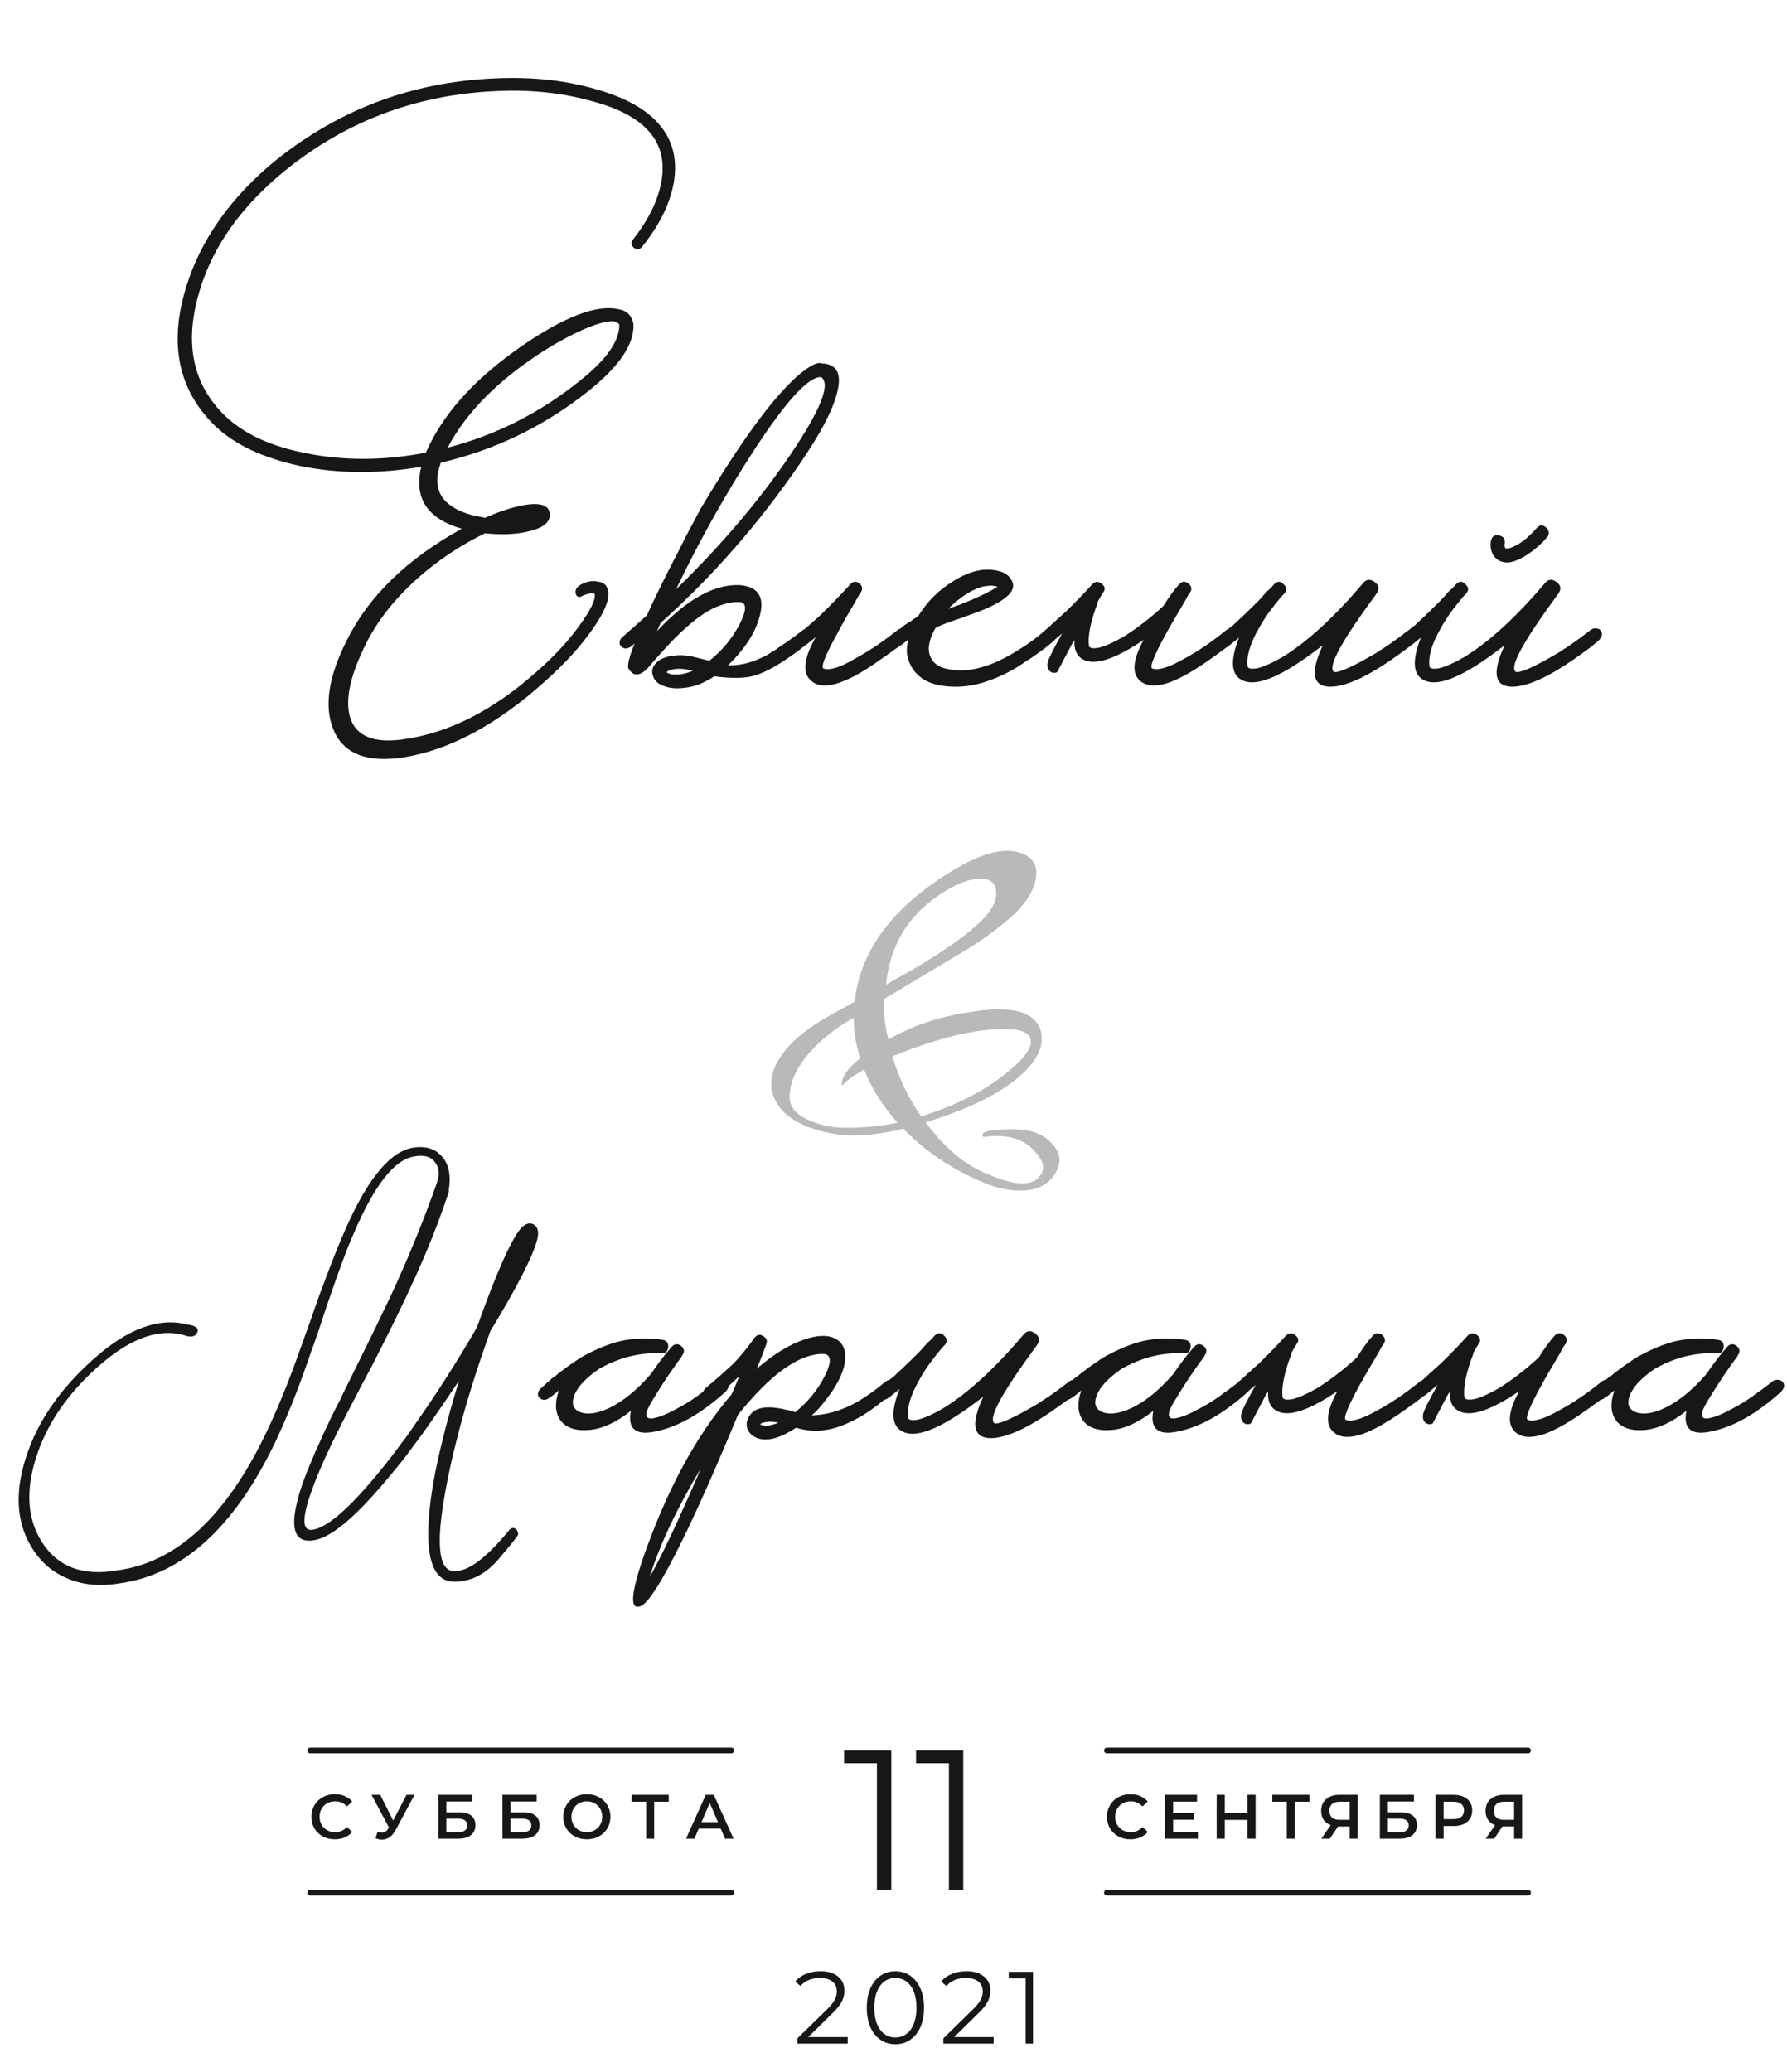 <?xml version="1.0" encoding="UTF-8"?> <svg xmlns="http://www.w3.org/2000/svg" width="314" height="364" viewBox="0 0 314 364" fill="none"> <path d="M76.833 207.537C77.265 206.239 77.147 205.138 76.479 204.233C75.731 203.171 74.473 202.817 72.703 203.171C69.241 203.761 65.701 208.324 62.083 216.859L61.198 218.924C60.214 221.441 59.054 224.647 57.717 228.541L56.891 230.96L56.124 233.32C55.494 235.169 54.983 236.624 54.59 237.686C52.859 242.76 51.128 247.224 49.398 251.079L48.572 252.908C41.334 268.209 32.13 276.626 20.96 278.16C17.695 278.711 14.745 278.455 12.11 277.393C9.592 276.41 7.567 274.797 6.033 272.555C2.729 267.756 2.394 261.797 5.03 254.678C7.114 249.014 10.851 243.763 16.24 238.925C22.297 233.458 27.843 231.373 32.878 232.671C34.412 232.868 35.002 233.34 34.648 234.087C34.333 234.834 33.566 234.992 32.347 234.559C27.823 233.261 22.73 235.149 17.066 240.223C11.992 244.786 8.511 249.781 6.623 255.209C4.42 261.542 4.695 266.812 7.449 271.021C10.241 275.308 14.647 276.921 20.665 275.859C31.127 274.443 39.899 266.242 46.979 251.256L47.923 249.191C49.575 245.533 51.187 241.462 52.761 236.978L54.413 232.376L56.006 227.833C57.264 224.411 58.346 221.579 59.251 219.337L60.077 217.39C64.167 207.635 68.297 202.384 72.467 201.637C74.748 201.244 76.498 201.775 77.718 203.23C78.898 204.607 79.271 206.593 78.839 209.189L78.898 209.248C77.285 214.165 75.299 219.219 72.939 224.411C70.972 228.777 68.415 234.008 65.269 240.105C64.718 241.128 64.108 242.268 63.44 243.527L62.614 245.12L61.847 246.595C60.667 248.837 59.88 250.371 59.487 251.197L59.251 251.61L59.015 252.141C58.857 252.495 58.68 252.849 58.484 253.203C58.051 254.147 57.638 255.032 57.245 255.858C56.183 258.179 55.357 260.185 54.767 261.876C52.997 266.793 53.075 269.074 55.003 268.72C57.284 268.327 60.568 265.652 64.856 260.696C66.39 258.926 68.002 256.92 69.694 254.678C70.323 253.813 70.972 252.947 71.641 252.082C72.113 251.374 72.585 250.686 73.057 250.017C76.793 244.707 80.373 239.102 83.795 233.202C87.177 223.723 89.734 217.941 91.465 215.856C92.291 214.951 93.058 214.696 93.766 215.089C94.513 215.522 94.729 216.387 94.415 217.685C93.667 220.635 90.914 226.024 86.155 233.851C83.677 240.734 81.71 247.087 80.255 252.908C79.429 256.133 78.76 259.182 78.249 262.053C76.439 271.886 77.147 276.528 80.373 275.977C82.733 275.741 85.801 273.302 89.577 268.661C89.773 268.504 89.97 268.425 90.167 268.425C90.403 268.425 90.599 268.523 90.757 268.72C90.953 268.956 91.052 269.231 91.052 269.546C91.052 269.743 89.931 271.159 87.689 273.794C85.486 276.429 82.929 277.786 80.019 277.865C76.361 277.983 74.807 274.246 75.358 266.655C75.633 262.84 76.42 258.336 77.718 253.144C78.504 249.879 79.488 246.339 80.668 242.524C78.465 245.828 76.479 248.719 74.709 251.197C74.158 251.984 73.627 252.711 73.116 253.38C72.408 254.324 71.719 255.248 71.051 256.153C69.241 258.434 67.53 260.48 65.918 262.289C61.434 267.324 57.894 270.077 55.298 270.549C51.915 271.178 50.912 268.838 52.289 263.528C52.761 261.601 53.587 259.28 54.767 256.566C55.199 255.504 55.691 254.383 56.242 253.203C56.596 252.377 57.048 251.394 57.599 250.253C57.835 249.702 58.366 248.621 59.192 247.008C59.349 246.733 59.546 246.359 59.782 245.887L60.372 244.589C60.922 243.488 61.394 242.544 61.788 241.757C64.462 236.368 66.724 231.727 68.573 227.833C71.68 221.146 74.394 214.519 76.715 207.95C76.754 207.832 76.793 207.694 76.833 207.537ZM127.816 242.8C128.189 243.333 128.056 243.92 127.416 244.56C123.309 248.24 119.389 250.507 115.656 251.36C111.816 252.32 110.216 251.147 110.856 247.84C108.296 249.867 105.869 250.987 103.576 251.2C101.069 251.413 99.336 250.8 98.376 249.36C97.523 248.027 97.469 246.32 98.216 244.24C97.416 244.933 96.749 245.44 96.216 245.76C96.003 245.867 95.763 245.92 95.496 245.92C95.229 245.867 94.989 245.733 94.776 245.52C94.563 245.307 94.483 245.04 94.536 244.72C94.589 244.453 94.723 244.213 94.936 244C95.096 243.84 95.389 243.573 95.816 243.2L96.136 242.88L96.456 242.64C96.723 242.373 96.989 242.133 97.256 241.92C97.363 241.867 97.496 241.787 97.656 241.68C97.816 241.52 98.003 241.36 98.216 241.2C98.803 240.773 99.336 240.373 99.816 240C101.256 238.987 102.189 238.373 102.616 238.16C105.496 236.613 108.029 235.68 110.216 235.36C112.296 235.04 114.349 235.04 116.376 235.36C117.123 235.467 117.469 235.893 117.416 236.64C117.309 237.44 116.883 237.813 116.136 237.76C112.456 237.547 108.829 238.453 105.256 240.48C102.856 242.133 101.389 243.733 100.856 245.28C100.376 246.667 100.749 247.6 101.976 248.08C103.256 248.56 104.936 248.32 107.016 247.36C109.469 246.187 111.923 244.187 114.376 241.36C115.603 239.547 116.829 237.947 118.056 236.56C118.589 236.027 119.149 236 119.736 236.48C120.269 236.96 120.323 237.493 119.896 238.08L119.816 238.24L119.736 238.4C119.149 239.147 118.296 240.347 117.176 242C115.843 244.027 114.829 245.653 114.136 246.88C113.123 248.8 113.496 249.52 115.256 249.04C115.949 248.88 116.776 248.56 117.736 248.08C118.483 247.707 119.229 247.307 119.976 246.88C121.043 246.293 122.163 245.547 123.336 244.64C123.816 244.32 124.296 243.973 124.776 243.6C125.149 243.333 125.523 243.04 125.896 242.72C126.216 242.453 126.563 242.347 126.936 242.4C127.309 242.4 127.603 242.533 127.816 242.8ZM157.502 242.8C157.875 243.333 157.742 243.92 157.102 244.56L156.462 245.04L155.742 245.6C155.155 246.08 154.622 246.507 154.142 246.88L153.582 247.28L152.942 247.76L151.582 248.64C150.408 249.333 149.288 249.893 148.222 250.32C145.342 251.493 142.568 251.653 139.902 250.8C137.235 252.56 135.048 253.2 133.342 252.72C132.435 252.453 131.795 251.947 131.422 251.2C131.102 250.507 131.128 249.787 131.502 249.04C132.408 247.227 134.648 246.773 138.222 247.68C138.648 247.733 139.155 247.867 139.742 248.08C141.982 246.267 143.715 244.133 144.942 241.68C146.168 239.227 146.088 237.947 144.702 237.84C140.435 237.787 135.422 241.36 129.662 248.56C125.928 257.573 122.702 264.853 119.982 270.4C116.195 278.133 113.635 282.08 112.302 282.24H111.822C110.808 281.973 111.128 279.333 112.782 274.32C116.995 262.053 122.248 252.267 128.542 244.96L129.182 243.52L129.742 242.16L129.822 242V241.84C128.755 242.853 127.795 243.707 126.942 244.4C126.355 244.88 125.768 245.333 125.182 245.76C124.968 245.867 124.728 245.92 124.462 245.92C124.142 245.867 123.875 245.733 123.662 245.52C123.502 245.307 123.448 245.04 123.502 244.72C123.555 244.453 123.662 244.213 123.822 244C123.982 243.84 124.515 243.387 125.422 242.64C125.848 242.267 126.275 241.893 126.702 241.52C127.235 241.04 127.768 240.56 128.302 240.08C129.528 238.96 130.968 237.253 132.622 234.96C133.048 234.427 133.555 234.347 134.142 234.72C134.728 235.093 134.888 235.573 134.622 236.16L134.542 236.48L134.382 236.8C134.275 237.173 134.168 237.493 134.062 237.76C133.688 238.72 133.315 239.627 132.942 240.48C135.822 237.973 138.568 236.267 141.182 235.36C143.582 234.507 145.475 234.453 146.862 235.2C148.195 235.947 148.728 237.307 148.462 239.28C148.142 241.413 146.835 243.867 144.542 246.64C143.955 247.387 143.315 248.053 142.622 248.64C145.982 248.533 149.288 247.333 152.542 245.04C153.502 244.4 154.515 243.627 155.582 242.72C155.902 242.453 156.275 242.347 156.702 242.4C157.075 242.4 157.342 242.533 157.502 242.8ZM114.142 277.04C116.115 273.68 119.128 267.307 123.182 257.92C119.022 264.8 116.008 271.173 114.142 277.04ZM134.782 250.48C135.475 250.373 136.142 250.187 136.782 249.92C136.248 249.813 135.822 249.76 135.502 249.76H135.022L134.462 249.84C133.982 249.893 133.688 250.027 133.582 250.24C133.635 250.293 133.795 250.347 134.062 250.4C134.328 250.453 134.568 250.48 134.782 250.48ZM189.66 242.8C190.033 243.333 189.9 243.92 189.26 244.56C188.406 245.307 187.553 245.973 186.7 246.56C181.206 250.613 176.993 252.64 174.06 252.64C170.966 252.587 170.54 250.16 172.78 245.36L171.82 246.08C165.633 250.773 161.313 252.613 158.86 251.6C156.673 250.747 156.406 248.213 158.06 244C157.633 244.373 157.206 244.72 156.78 245.04L156.3 245.44L155.82 245.76C155.606 245.867 155.366 245.92 155.1 245.92C154.78 245.867 154.513 245.733 154.3 245.52C154.14 245.307 154.086 245.04 154.14 244.72C154.193 244.453 154.3 244.213 154.46 244C154.62 243.84 155.1 243.413 155.9 242.72C156.273 242.4 156.646 242.107 157.02 241.84C157.446 241.413 157.9 240.987 158.38 240.56C159.286 239.707 160.353 238.667 161.58 237.44C161.953 237.013 162.406 236.507 162.94 235.92L163.66 235.28L164.22 234.64C164.806 234.053 165.366 234.053 165.9 234.64C166.486 235.173 166.513 235.733 165.98 236.32L165.82 236.48L165.58 236.72C164.94 237.467 164.3 238.267 163.66 239.12C162.86 240.187 162.166 241.253 161.58 242.32C159.98 245.093 159.313 247.36 159.58 249.12C159.74 249.493 160.353 249.573 161.42 249.36C162.593 249.04 164.006 248.4 165.66 247.44C170.033 244.773 174.753 240.453 179.82 234.48C180.406 233.733 181.1 233.653 181.9 234.24C182.7 234.827 182.78 235.547 182.14 236.4C176.273 244.347 173.766 248.853 174.62 249.92C174.886 250.293 176.14 249.92 178.38 248.8C179.233 248.373 180.113 247.893 181.02 247.36C181.82 246.933 182.433 246.56 182.86 246.24C184.033 245.547 185.686 244.373 187.82 242.72C188.14 242.453 188.486 242.347 188.86 242.4C189.233 242.4 189.5 242.533 189.66 242.8ZM219.613 242.8C219.986 243.333 219.853 243.92 219.213 244.56C215.106 248.24 211.186 250.507 207.453 251.36C203.613 252.32 202.013 251.147 202.653 247.84C200.093 249.867 197.666 250.987 195.373 251.2C192.866 251.413 191.133 250.8 190.173 249.36C189.32 248.027 189.266 246.32 190.013 244.24C189.213 244.933 188.546 245.44 188.013 245.76C187.8 245.867 187.56 245.92 187.293 245.92C187.026 245.867 186.786 245.733 186.573 245.52C186.36 245.307 186.28 245.04 186.333 244.72C186.386 244.453 186.52 244.213 186.733 244C186.893 243.84 187.186 243.573 187.613 243.2L187.933 242.88L188.253 242.64C188.52 242.373 188.786 242.133 189.053 241.92C189.16 241.867 189.293 241.787 189.453 241.68C189.613 241.52 189.8 241.36 190.013 241.2C190.6 240.773 191.133 240.373 191.613 240C193.053 238.987 193.986 238.373 194.413 238.16C197.293 236.613 199.826 235.68 202.013 235.36C204.093 235.04 206.146 235.04 208.173 235.36C208.92 235.467 209.266 235.893 209.213 236.64C209.106 237.44 208.68 237.813 207.933 237.76C204.253 237.547 200.626 238.453 197.053 240.48C194.653 242.133 193.186 243.733 192.653 245.28C192.173 246.667 192.546 247.6 193.773 248.08C195.053 248.56 196.733 248.32 198.813 247.36C201.266 246.187 203.72 244.187 206.173 241.36C207.4 239.547 208.626 237.947 209.853 236.56C210.386 236.027 210.946 236 211.533 236.48C212.066 236.96 212.12 237.493 211.693 238.08L211.613 238.24L211.533 238.4C210.946 239.147 210.093 240.347 208.973 242C207.64 244.027 206.626 245.653 205.933 246.88C204.92 248.8 205.293 249.52 207.053 249.04C207.746 248.88 208.573 248.56 209.533 248.08C210.28 247.707 211.026 247.307 211.773 246.88C212.84 246.293 213.96 245.547 215.133 244.64C215.613 244.32 216.093 243.973 216.573 243.6C216.946 243.333 217.32 243.04 217.693 242.72C218.013 242.453 218.36 242.347 218.733 242.4C219.106 242.4 219.4 242.533 219.613 242.8ZM238.419 238.48C239.485 236.773 240.419 235.493 241.219 234.64C241.699 234.107 242.232 234.053 242.819 234.48C243.405 234.96 243.512 235.493 243.139 236.08C243.085 236.133 243.005 236.24 242.899 236.4L242.739 236.64L242.579 236.96C242.259 237.547 241.939 238.107 241.619 238.64C240.659 240.24 239.805 241.707 239.059 243.04C236.819 247.093 235.965 249.227 236.499 249.44C237.565 249.813 239.405 249.253 242.019 247.76C244.419 246.48 246.899 244.8 249.459 242.72C249.779 242.453 250.152 242.347 250.579 242.4C250.952 242.4 251.219 242.533 251.379 242.8C251.752 243.333 251.619 243.92 250.979 244.56C250.125 245.307 248.712 246.373 246.739 247.76C243.965 249.733 241.592 251.093 239.619 251.84C237.059 252.747 235.219 252.587 234.099 251.36C232.872 250.027 233.165 247.707 234.979 244.4C230.179 247.653 226.739 248.853 224.659 248C223.325 247.467 222.712 246.293 222.819 244.48C222.605 244.747 222.419 245.04 222.259 245.36L219.779 250.08C219.245 250.293 218.792 250.213 218.419 249.84C218.045 249.413 217.965 248.853 218.179 248.16C218.392 247.467 219.219 245.84 220.659 243.28C219.965 243.867 219.325 244.4 218.739 244.88C218.525 245.04 218.285 245.2 218.019 245.36L217.459 245.76C217.299 245.867 217.059 245.92 216.739 245.92C216.472 245.867 216.232 245.733 216.019 245.52C215.859 245.307 215.805 245.04 215.859 244.72C215.912 244.453 216.019 244.213 216.179 244C216.339 243.84 216.685 243.547 217.219 243.12C217.485 242.853 217.725 242.64 217.939 242.48C218.259 242.213 218.552 241.947 218.819 241.68C218.925 241.627 219.032 241.52 219.139 241.36C219.299 241.253 219.485 241.093 219.699 240.88C220.179 240.453 220.712 239.973 221.299 239.44C222.899 237.893 224.445 236.293 225.939 234.64C226.472 234.107 227.032 234.08 227.619 234.56C228.205 235.04 228.285 235.547 227.859 236.08C227.485 236.667 227.139 237.253 226.819 237.84L226.979 237.68C225.645 241.147 225.112 243.76 225.379 245.52C225.539 245.893 226.152 245.973 227.219 245.76C228.392 245.44 229.805 244.8 231.459 243.84C233.699 242.453 236.019 240.667 238.419 238.48ZM270.372 238.48C271.438 236.773 272.372 235.493 273.172 234.64C273.652 234.107 274.185 234.053 274.772 234.48C275.358 234.96 275.465 235.493 275.092 236.08C275.038 236.133 274.958 236.24 274.852 236.4L274.692 236.64L274.532 236.96C274.212 237.547 273.892 238.107 273.572 238.64C272.612 240.24 271.758 241.707 271.012 243.04C268.772 247.093 267.918 249.227 268.452 249.44C269.518 249.813 271.358 249.253 273.972 247.76C276.372 246.48 278.852 244.8 281.412 242.72C281.732 242.453 282.105 242.347 282.532 242.4C282.905 242.4 283.172 242.533 283.332 242.8C283.705 243.333 283.572 243.92 282.932 244.56C282.078 245.307 280.665 246.373 278.692 247.76C275.918 249.733 273.545 251.093 271.572 251.84C269.012 252.747 267.172 252.587 266.052 251.36C264.825 250.027 265.118 247.707 266.932 244.4C262.132 247.653 258.692 248.853 256.612 248C255.278 247.467 254.665 246.293 254.772 244.48C254.558 244.747 254.372 245.04 254.212 245.36L251.732 250.08C251.198 250.293 250.745 250.213 250.372 249.84C249.998 249.413 249.918 248.853 250.132 248.16C250.345 247.467 251.172 245.84 252.612 243.28C251.918 243.867 251.278 244.4 250.692 244.88C250.478 245.04 250.238 245.2 249.972 245.36L249.412 245.76C249.252 245.867 249.012 245.92 248.692 245.92C248.425 245.867 248.185 245.733 247.972 245.52C247.812 245.307 247.758 245.04 247.812 244.72C247.865 244.453 247.972 244.213 248.132 244C248.292 243.84 248.638 243.547 249.172 243.12C249.438 242.853 249.678 242.64 249.892 242.48C250.212 242.213 250.505 241.947 250.772 241.68C250.878 241.627 250.985 241.52 251.092 241.36C251.252 241.253 251.438 241.093 251.652 240.88C252.132 240.453 252.665 239.973 253.252 239.44C254.852 237.893 256.398 236.293 257.892 234.64C258.425 234.107 258.985 234.08 259.572 234.56C260.158 235.04 260.238 235.547 259.812 236.08C259.438 236.667 259.092 237.253 258.772 237.84L258.932 237.68C257.598 241.147 257.065 243.76 257.332 245.52C257.492 245.893 258.105 245.973 259.172 245.76C260.345 245.44 261.758 244.8 263.412 243.84C265.652 242.453 267.972 240.667 270.372 238.48ZM313.285 242.8C313.658 243.333 313.525 243.92 312.885 244.56C308.778 248.24 304.858 250.507 301.125 251.36C297.285 252.32 295.685 251.147 296.325 247.84C293.765 249.867 291.338 250.987 289.045 251.2C286.538 251.413 284.805 250.8 283.845 249.36C282.991 248.027 282.938 246.32 283.685 244.24C282.885 244.933 282.218 245.44 281.685 245.76C281.471 245.867 281.231 245.92 280.965 245.92C280.698 245.867 280.458 245.733 280.245 245.52C280.031 245.307 279.951 245.04 280.005 244.72C280.058 244.453 280.191 244.213 280.405 244C280.565 243.84 280.858 243.573 281.285 243.2L281.605 242.88L281.925 242.64C282.191 242.373 282.458 242.133 282.725 241.92C282.831 241.867 282.965 241.787 283.125 241.68C283.285 241.52 283.471 241.36 283.685 241.2C284.271 240.773 284.805 240.373 285.285 240C286.725 238.987 287.658 238.373 288.085 238.16C290.965 236.613 293.498 235.68 295.685 235.36C297.765 235.04 299.818 235.04 301.845 235.36C302.591 235.467 302.938 235.893 302.885 236.64C302.778 237.44 302.351 237.813 301.605 237.76C297.925 237.547 294.298 238.453 290.725 240.48C288.325 242.133 286.858 243.733 286.325 245.28C285.845 246.667 286.218 247.6 287.445 248.08C288.725 248.56 290.405 248.32 292.485 247.36C294.938 246.187 297.391 244.187 299.845 241.36C301.071 239.547 302.298 237.947 303.525 236.56C304.058 236.027 304.618 236 305.205 236.48C305.738 236.96 305.791 237.493 305.365 238.08L305.285 238.24L305.205 238.4C304.618 239.147 303.765 240.347 302.645 242C301.311 244.027 300.298 245.653 299.605 246.88C298.591 248.8 298.965 249.52 300.725 249.04C301.418 248.88 302.245 248.56 303.205 248.08C303.951 247.707 304.698 247.307 305.445 246.88C306.511 246.293 307.631 245.547 308.805 244.64C309.285 244.32 309.765 243.973 310.245 243.6C310.618 243.333 310.991 243.04 311.365 242.72C311.685 242.453 312.031 242.347 312.405 242.4C312.778 242.4 313.071 242.533 313.285 242.8Z" fill="#171717"></path> <path d="M158.733 198.28C153.826 199.453 149.853 199.773 146.813 199.24C141.32 198.28 137.826 196.36 136.333 193.48C135.8 192.467 135.533 191.587 135.533 190.84C135.533 190.04 135.586 189.4 135.693 188.92C136.013 187.267 137.026 185.507 138.733 183.64C140.493 181.773 142.92 179.987 146.013 178.28L150.173 175.96C151.133 167.107 156.706 159.533 166.893 153.24C170.893 150.733 174.253 149.48 176.973 149.48C177.88 149.48 178.706 149.613 179.453 149.88C181.213 150.52 182.093 151.667 182.093 153.32C182.093 156.2 180.146 159.187 176.253 162.28C174.12 164.04 171.8 165.667 169.293 167.16L155.373 175.48C155.373 175.853 155.373 176.653 155.373 177.88C155.373 179.053 155.613 180.627 156.093 182.6C160.146 180.307 164.573 178.76 169.373 177.96C171.72 177.533 173.773 177.32 175.533 177.32C179.906 177.32 182.386 178.707 182.973 181.48C183.026 181.853 183.053 182.2 183.053 182.52C183.053 184.333 182.066 186.227 180.093 188.2C176.626 191.667 170.813 194.653 162.653 197.16C165.906 201.587 169.48 204.6 173.373 206.2C175.986 207.32 178.013 207.88 179.453 207.88C180.893 207.88 181.88 207.56 182.413 206.92C183 206.333 183.293 205.693 183.293 205C183.293 204.36 182.92 203.587 182.173 202.68C180.573 200.6 178.226 199.56 175.133 199.56C174.813 199.56 174.306 199.587 173.613 199.64C172.973 199.747 172.653 199.72 172.653 199.56C172.493 199.133 172.866 198.84 173.773 198.68C175.213 198.467 176.546 198.36 177.773 198.36C181.186 198.36 183.613 199.293 185.053 201.16C185.8 202.013 186.173 202.867 186.173 203.72C186.173 204.627 185.853 205.533 185.213 206.44C183.986 208.253 182.013 209.16 179.293 209.16C177.16 209.16 174.92 208.653 172.573 207.64C167.08 205.293 162.466 202.173 158.733 198.28ZM181.133 183C181.133 181.507 179.586 180.76 176.493 180.76C171.266 180.76 164.706 182.36 156.813 185.56C157.933 189.347 159.613 192.867 161.853 196.12C168.36 194.093 173.666 191.293 177.773 187.72C180.013 185.8 181.133 184.227 181.133 183ZM142.893 197.08C144.6 197.773 146.466 198.12 148.493 198.12C151.8 198.12 154.866 197.827 157.693 197.24C154.973 194.093 153.026 190.973 151.853 187.88C150.04 188.947 148.946 189.693 148.573 190.12C148.2 190.493 147.986 190.68 147.933 190.68C147.88 190.627 147.88 190.44 147.933 190.12C148.093 188.947 149.106 187.587 150.973 186.04L151.133 185.96C150.386 183.453 150.013 181.053 150.013 178.76L147.693 180.2C144.76 182.227 142.52 184.333 140.973 186.52C139.48 188.707 138.733 190.76 138.733 192.68C138.733 194.6 140.12 196.067 142.893 197.08ZM171.373 162.76C173.826 160.627 175.053 158.707 175.053 157C175.053 155.24 174.146 154.36 172.333 154.36C170.253 154.36 167.773 155.347 164.893 157.32C159.4 161.053 156.333 166.28 155.693 173C156.653 172.413 158.28 171.48 160.573 170.2C165.373 167.373 168.973 164.893 171.373 162.76Z" fill="#171717" fill-opacity="0.3"></path> <path d="M115.061 21.04C117.994 23.92 119.114 27.547 118.421 31.92C117.781 35.707 115.914 39.52 112.821 43.36C112.607 43.627 112.367 43.76 112.101 43.76C111.834 43.76 111.594 43.68 111.381 43.52C111.167 43.36 111.034 43.147 110.981 42.88C110.927 42.613 111.007 42.347 111.221 42.08C113.887 38.72 115.541 35.387 116.181 32.08C116.927 28.24 116.047 25.067 113.541 22.56C111.407 20.427 108.021 18.773 103.381 17.6C98.421 16.267 93.034 15.733 87.221 16C72.661 16.64 59.887 21.627 48.901 30.96C41.434 37.36 36.687 44.56 34.661 52.56C32.474 61.04 34.154 67.92 39.701 73.2C43.061 76.347 47.861 78.507 54.101 79.68C60.661 80.96 67.567 80.907 74.821 79.52L75.541 78C78.634 71.813 84.047 66.053 91.781 60.72C99.247 55.6 104.874 53.467 108.661 54.32C110.101 54.533 110.981 55.387 111.301 56.88C111.514 60.453 108.767 64.48 103.061 68.96C95.381 74.987 86.847 79.093 77.461 81.28C75.754 85.92 77.567 88.987 82.901 90.48L85.221 90.96C88.154 89.68 90.634 88.907 92.661 88.64C94.741 88.373 95.994 88.693 96.421 89.6L96.501 89.68V89.84L96.581 90C96.847 91.547 95.701 92.64 93.141 93.28C90.901 93.867 88.261 94 85.221 93.68C80.954 95.76 77.034 98.373 73.461 101.52C69.141 105.36 65.941 109.52 63.861 114C61.407 119.173 60.634 123.2 61.541 126.08C62.554 129.28 65.567 130.56 70.581 129.92C78.794 128.853 86.847 124.747 94.741 117.6C97.727 114.933 100.154 112.267 102.021 109.6C103.834 107.093 104.661 105.333 104.501 104.32C103.967 104.107 103.167 104.267 102.101 104.8C101.887 104.907 101.701 104.907 101.541 104.8C101.327 104.747 101.194 104.533 101.141 104.16C101.034 103.467 101.487 102.907 102.501 102.48C103.354 102.107 104.181 102 104.981 102.16L105.461 102.24C105.674 102.293 105.861 102.373 106.021 102.48C106.447 102.693 106.741 103.2 106.901 104C107.061 105.493 106.127 107.68 104.101 110.56C102.021 113.547 99.274 116.56 95.861 119.6C87.434 127.227 79.141 131.707 70.981 133.04C64.474 134.053 60.341 132.427 58.581 128.16C56.927 124.107 57.701 118.907 60.901 112.56C64.741 104.773 71.487 98.213 81.141 92.88C75.061 91.12 72.687 87.493 74.021 82C66.501 83.28 59.381 83.227 52.661 81.84C46.261 80.453 41.354 78.16 37.941 74.96C31.701 68.987 29.807 61.333 32.261 52C34.501 43.467 39.514 35.84 47.301 29.12C58.821 19.467 72.127 14.347 87.221 13.76C93.354 13.493 99.007 14.08 104.181 15.52C109.087 16.853 112.714 18.693 115.061 21.04ZM108.741 56.96C108.367 56.213 106.927 56.267 104.421 57.12C101.914 58.027 99.061 59.467 95.861 61.44C87.701 66.613 81.967 72.347 78.661 78.64C87.087 76.453 94.767 72.587 101.701 67.04C106.394 63.36 108.767 60.08 108.821 57.2V57.04C108.821 56.987 108.794 56.96 108.741 56.96ZM141.035 110.72C141.355 110.453 141.702 110.347 142.075 110.4C142.448 110.4 142.715 110.533 142.875 110.8C143.248 111.333 143.115 111.92 142.475 112.56C141.088 113.733 139.675 114.8 138.235 115.76C135.888 117.36 133.862 118.373 132.155 118.8C130.448 119.173 128.235 119.173 125.515 118.8C124.022 119.813 122.528 120.453 121.035 120.72C119.222 121.04 117.728 120.96 116.555 120.48C115.542 120.107 114.928 119.493 114.715 118.64C114.448 117.893 114.635 117.173 115.275 116.48C115.915 115.787 116.902 115.36 118.235 115.2C119.195 115.04 120.262 115.067 121.435 115.28L123.035 115.68L124.635 116.08C126.875 114.32 128.662 112.16 129.995 109.6C131.222 107.147 131.222 105.867 129.995 105.76H129.915C128.208 105.707 126.368 106.24 124.395 107.36C122.955 108.213 121.355 109.467 119.595 111.12C118.528 112.133 117.355 113.36 116.075 114.8L115.355 115.6L114.715 116.32C114.288 116.853 113.942 117.253 113.675 117.52C112.288 118.853 111.195 118.8 110.395 117.36C110.235 116.72 110.608 115.28 111.515 113.04C111.195 113.36 110.875 113.6 110.555 113.76C110.342 113.867 110.102 113.92 109.835 113.92C109.568 113.867 109.328 113.733 109.115 113.52C108.902 113.307 108.822 113.04 108.875 112.72C108.928 112.453 109.062 112.213 109.275 112C109.435 111.84 109.942 111.387 110.795 110.64C111.275 110.267 111.702 109.893 112.075 109.52C112.608 109.04 113.142 108.56 113.675 108.08C115.168 104.773 117.062 100.933 119.355 96.56C120.155 94.907 120.955 93.36 121.755 91.92C122.395 90.693 122.848 89.84 123.115 89.36C129.942 77.893 135.542 70.187 139.915 66.24C142.102 64.32 143.595 63.52 144.395 63.84C147.115 63.947 147.995 65.733 147.035 69.2C146.235 72.24 144.075 76.32 140.555 81.44C133.462 91.84 125.302 101.173 116.075 109.44L115.435 110.88C117.728 108.427 119.942 106.533 122.075 105.2C124.902 103.44 127.595 102.64 130.155 102.8C133.248 103.12 134.368 104.907 133.515 108.16C132.768 111.093 130.902 114 127.915 116.88C129.835 116.933 131.755 116.507 133.675 115.6C134.368 115.333 135.035 114.96 135.675 114.48C135.942 114.373 136.208 114.213 136.475 114L136.795 113.76L137.035 113.6C138.422 112.693 139.755 111.733 141.035 110.72ZM144.235 66.24C142.048 66.187 138.182 70.4 132.635 78.88C127.675 86.453 123.062 94.667 118.795 103.52C126.688 95.84 133.355 88 138.795 80C144.075 72.213 145.942 67.653 144.395 66.32C144.448 66.32 144.395 66.293 144.235 66.24ZM119.275 118.48C120.022 118.427 120.848 118.213 121.755 117.84C119.942 117.36 118.502 117.36 117.435 117.84L117.115 118.08L117.355 118.24C117.462 118.293 117.595 118.347 117.755 118.4C118.128 118.507 118.635 118.533 119.275 118.48ZM159.58 110.8C159.9 111.333 159.74 111.92 159.1 112.56C158.247 113.36 156.833 114.427 154.86 115.76C152.14 117.733 149.767 119.093 147.74 119.84C145.233 120.747 143.42 120.587 142.3 119.36C140.967 117.973 141.313 115.493 143.34 111.92C142.327 112.773 141.527 113.387 140.94 113.76C140.78 113.867 140.54 113.92 140.22 113.92C139.953 113.867 139.713 113.733 139.5 113.52C139.34 113.307 139.287 113.04 139.34 112.72C139.393 112.453 139.5 112.213 139.66 112C139.82 111.84 140.353 111.387 141.26 110.64C141.687 110.267 142.113 109.893 142.54 109.52C143.073 109.04 143.607 108.56 144.14 108.08C145.74 106.533 147.5 104.72 149.42 102.64C149.9 102.107 150.433 102.053 151.02 102.48C151.553 102.96 151.633 103.493 151.26 104.08L151.02 104.4C150.913 104.613 150.807 104.8 150.7 104.96C150.38 105.547 150.06 106.107 149.74 106.64C148.78 108.24 147.953 109.707 147.26 111.04C145.02 115.093 144.167 117.227 144.7 117.44C145.82 117.813 147.633 117.253 150.14 115.76C152.7 114.373 155.207 112.693 157.66 110.72C157.98 110.453 158.327 110.347 158.7 110.4C159.073 110.4 159.367 110.533 159.58 110.8ZM185.661 110.8C185.981 111.333 185.821 111.92 185.181 112.56C184.327 113.36 182.914 114.427 180.941 115.76L180.301 116.16L179.581 116.64C179.047 117.013 178.541 117.333 178.061 117.6C176.727 118.347 175.474 118.933 174.301 119.36C171.047 120.64 167.874 120.96 164.781 120.32C162.594 119.84 161.021 118.72 160.061 116.96C159.261 115.413 159.127 113.867 159.661 112.32C158.861 112.96 158.221 113.44 157.741 113.76C157.581 113.867 157.341 113.92 157.021 113.92C156.754 113.867 156.514 113.733 156.301 113.52C156.141 113.307 156.087 113.04 156.141 112.72C156.194 112.4 156.301 112.16 156.461 112C156.621 111.84 156.914 111.573 157.341 111.2L157.661 110.88L157.981 110.64C158.247 110.373 158.514 110.133 158.781 109.92C158.887 109.867 159.207 109.653 159.741 109.28L160.061 109.12L160.461 108.8L161.341 108.24C162.941 105.627 165.047 103.547 167.661 102C170.487 100.24 173.101 99.68 175.501 100.32C176.567 100.587 177.314 101.12 177.741 101.92C178.754 103.573 177.101 105.307 172.781 107.12C172.034 107.44 171.181 107.76 170.221 108.08L168.941 108.56L167.741 108.96C165.874 109.6 164.754 110.053 164.381 110.32C163.261 112.293 162.941 113.92 163.421 115.2C163.847 116.427 164.861 117.2 166.461 117.52C170.087 118.32 174.301 117.173 179.101 114.08C180.434 113.28 181.981 112.16 183.741 110.72C184.061 110.453 184.407 110.347 184.781 110.4C185.154 110.4 185.447 110.533 185.661 110.8ZM175.341 103.12L174.941 102.96C174.781 102.96 174.594 102.933 174.381 102.88C173.847 102.88 173.287 102.933 172.701 103.04C171.047 103.467 169.234 104.56 167.261 106.32L166.621 106.96C168.007 106.48 169.394 105.947 170.781 105.36C172.487 104.613 173.981 103.867 175.261 103.12H175.341ZM204.4 106.48C205.467 104.773 206.4 103.493 207.2 102.64C207.68 102.107 208.213 102.053 208.8 102.48C209.387 102.96 209.493 103.493 209.12 104.08C209.067 104.133 208.987 104.24 208.88 104.4L208.72 104.64L208.56 104.96C208.24 105.547 207.92 106.107 207.6 106.64C206.64 108.24 205.787 109.707 205.04 111.04C202.8 115.093 201.947 117.227 202.48 117.44C203.547 117.813 205.387 117.253 208 115.76C210.4 114.48 212.88 112.8 215.44 110.72C215.76 110.453 216.133 110.347 216.56 110.4C216.933 110.4 217.2 110.533 217.36 110.8C217.733 111.333 217.6 111.92 216.96 112.56C216.107 113.307 214.693 114.373 212.72 115.76C209.947 117.733 207.573 119.093 205.6 119.84C203.04 120.747 201.2 120.587 200.08 119.36C198.853 118.027 199.147 115.707 200.96 112.4C196.16 115.653 192.72 116.853 190.64 116C189.307 115.467 188.693 114.293 188.8 112.48C188.587 112.747 188.4 113.04 188.24 113.36L185.76 118.08C185.227 118.293 184.773 118.213 184.4 117.84C184.027 117.413 183.947 116.853 184.16 116.16C184.373 115.467 185.2 113.84 186.64 111.28C185.947 111.867 185.307 112.4 184.72 112.88C184.507 113.04 184.267 113.2 184 113.36L183.44 113.76C183.28 113.867 183.04 113.92 182.72 113.92C182.453 113.867 182.213 113.733 182 113.52C181.84 113.307 181.787 113.04 181.84 112.72C181.893 112.453 182 112.213 182.16 112C182.32 111.84 182.667 111.547 183.2 111.12C183.467 110.853 183.707 110.64 183.92 110.48C184.24 110.213 184.533 109.947 184.8 109.68C184.907 109.627 185.013 109.52 185.12 109.36C185.28 109.253 185.467 109.093 185.68 108.88C186.16 108.453 186.693 107.973 187.28 107.44C188.88 105.893 190.427 104.293 191.92 102.64C192.453 102.107 193.013 102.08 193.6 102.56C194.187 103.04 194.267 103.547 193.84 104.08C193.467 104.667 193.12 105.253 192.8 105.84L192.96 105.68C191.627 109.147 191.093 111.76 191.36 113.52C191.52 113.893 192.133 113.973 193.2 113.76C194.373 113.44 195.787 112.8 197.44 111.84C199.68 110.453 202 108.667 204.4 106.48ZM249.313 110.8C249.686 111.333 249.553 111.92 248.913 112.56C248.06 113.307 247.206 113.973 246.353 114.56C240.86 118.613 236.646 120.64 233.713 120.64C230.62 120.587 230.193 118.16 232.433 113.36L231.473 114.08C225.286 118.773 220.966 120.613 218.513 119.6C216.326 118.747 216.06 116.213 217.713 112C217.286 112.373 216.86 112.72 216.433 113.04L215.953 113.44L215.473 113.76C215.26 113.867 215.02 113.92 214.753 113.92C214.433 113.867 214.166 113.733 213.953 113.52C213.793 113.307 213.74 113.04 213.793 112.72C213.846 112.453 213.953 112.213 214.113 112C214.273 111.84 214.753 111.413 215.553 110.72C215.926 110.4 216.3 110.107 216.673 109.84C217.1 109.413 217.553 108.987 218.033 108.56C218.94 107.707 220.006 106.667 221.233 105.44C221.606 105.013 222.06 104.507 222.593 103.92L223.313 103.28L223.873 102.64C224.46 102.053 225.02 102.053 225.553 102.64C226.14 103.173 226.166 103.733 225.633 104.32L225.473 104.48L225.233 104.72C224.593 105.467 223.953 106.267 223.313 107.12C222.513 108.187 221.82 109.253 221.233 110.32C219.633 113.093 218.966 115.36 219.233 117.12C219.393 117.493 220.006 117.573 221.073 117.36C222.246 117.04 223.66 116.4 225.313 115.44C229.686 112.773 234.406 108.453 239.473 102.48C240.06 101.733 240.753 101.653 241.553 102.24C242.353 102.827 242.433 103.547 241.793 104.4C235.926 112.347 233.42 116.853 234.273 117.92C234.54 118.293 235.793 117.92 238.033 116.8C238.886 116.373 239.766 115.893 240.673 115.36C241.473 114.933 242.086 114.56 242.513 114.24C243.686 113.547 245.34 112.373 247.473 110.72C247.793 110.453 248.14 110.347 248.513 110.4C248.886 110.4 249.153 110.533 249.313 110.8ZM281.266 110.8C281.64 111.333 281.506 111.92 280.866 112.56C280.013 113.307 279.16 113.973 278.306 114.56C272.813 118.613 268.6 120.64 265.666 120.64C262.573 120.587 262.146 118.16 264.386 113.36L263.426 114.08C257.24 118.773 252.92 120.613 250.466 119.6C248.28 118.747 248.013 116.213 249.666 112C249.24 112.373 248.813 112.72 248.386 113.04L247.906 113.44L247.426 113.76C247.213 113.867 246.973 113.92 246.706 113.92C246.386 113.867 246.12 113.733 245.906 113.52C245.746 113.307 245.693 113.04 245.746 112.72C245.8 112.453 245.906 112.213 246.066 112C246.226 111.84 246.706 111.413 247.506 110.72C247.88 110.4 248.253 110.107 248.626 109.84C249.053 109.413 249.506 108.987 249.986 108.56C250.893 107.707 251.96 106.667 253.186 105.44C253.56 105.013 254.013 104.507 254.546 103.92L255.266 103.28L255.826 102.64C256.413 102.053 256.973 102.053 257.506 102.64C258.093 103.173 258.12 103.733 257.586 104.32L257.426 104.48L257.186 104.72C256.546 105.467 255.906 106.267 255.266 107.12C254.466 108.187 253.773 109.253 253.186 110.32C251.586 113.093 250.92 115.36 251.186 117.12C251.346 117.493 251.96 117.573 253.026 117.36C254.2 117.04 255.613 116.4 257.266 115.44C261.64 112.773 266.36 108.453 271.426 102.48C272.013 101.733 272.706 101.653 273.506 102.24C274.306 102.827 274.386 103.547 273.746 104.4C267.88 112.347 265.373 116.853 266.226 117.92C266.493 118.293 267.746 117.92 269.986 116.8C270.84 116.373 271.72 115.893 272.626 115.36C273.426 114.933 274.04 114.56 274.466 114.24C275.64 113.547 277.293 112.373 279.426 110.72C279.746 110.453 280.093 110.347 280.466 110.4C280.84 110.4 281.106 110.533 281.266 110.8ZM261.986 94.96C262.2 94.16 262.706 93.867 263.506 94.08C264.253 94.293 264.546 94.8 264.386 95.6V96C264.44 96.16 264.493 96.267 264.546 96.32C264.706 96.373 265 96.347 265.426 96.24C266.92 95.707 268.44 94.56 269.986 92.8C270.52 92.16 271.106 92.133 271.746 92.72C272.013 92.987 272.146 93.28 272.146 93.6C272.146 93.92 272.04 94.187 271.826 94.4L271.666 94.56C271.56 94.72 271.453 94.853 271.346 94.96C270.92 95.387 270.493 95.787 270.066 96.16C268.68 97.333 267.373 98.133 266.146 98.56C265.4 98.827 264.706 98.88 264.066 98.72C263.586 98.613 263.186 98.4 262.866 98.08C262.44 97.707 262.146 97.173 261.986 96.48C261.88 95.947 261.88 95.44 261.986 94.96Z" fill="#171717"></path> <path d="M58.826 323.11C58.049 323.11 57.345 322.941 56.714 322.604C56.091 322.259 55.6 321.786 55.24 321.185C54.888 320.584 54.712 319.905 54.712 319.15C54.712 318.395 54.892 317.716 55.251 317.115C55.611 316.514 56.102 316.044 56.725 315.707C57.356 315.362 58.06 315.19 58.837 315.19C59.468 315.19 60.044 315.3 60.564 315.52C61.085 315.74 61.525 316.059 61.884 316.477L60.96 317.346C60.403 316.745 59.717 316.444 58.903 316.444C58.375 316.444 57.902 316.561 57.484 316.796C57.066 317.023 56.74 317.342 56.505 317.753C56.271 318.164 56.153 318.629 56.153 319.15C56.153 319.671 56.271 320.136 56.505 320.547C56.74 320.958 57.066 321.28 57.484 321.515C57.902 321.742 58.375 321.856 58.903 321.856C59.717 321.856 60.403 321.552 60.96 320.943L61.884 321.823C61.525 322.241 61.081 322.56 60.553 322.78C60.033 323 59.457 323.11 58.826 323.11ZM72.841 315.3L69.497 321.515C69.204 322.065 68.852 322.479 68.441 322.758C68.037 323.029 67.597 323.165 67.121 323.165C66.74 323.165 66.362 323.084 65.988 322.923L66.34 321.801C66.641 321.896 66.89 321.944 67.088 321.944C67.55 321.944 67.931 321.706 68.232 321.229L68.353 321.042L65.284 315.3H66.813L69.09 319.821L71.433 315.3H72.841ZM77.025 315.3H83.02V316.477H78.433V318.369H80.71C81.634 318.369 82.335 318.563 82.811 318.952C83.295 319.333 83.537 319.887 83.537 320.613C83.537 321.376 83.273 321.966 82.745 322.384C82.217 322.795 81.466 323 80.49 323H77.025V315.3ZM80.413 321.9C80.963 321.9 81.381 321.794 81.667 321.581C81.953 321.368 82.096 321.06 82.096 320.657C82.096 319.865 81.535 319.469 80.413 319.469H78.433V321.9H80.413ZM88.293 315.3H94.288V316.477H89.701V318.369H91.978C92.902 318.369 93.603 318.563 94.079 318.952C94.563 319.333 94.805 319.887 94.805 320.613C94.805 321.376 94.541 321.966 94.013 322.384C93.485 322.795 92.734 323 91.758 323H88.293V315.3ZM91.681 321.9C92.231 321.9 92.649 321.794 92.935 321.581C93.221 321.368 93.364 321.06 93.364 320.657C93.364 319.865 92.803 319.469 91.681 319.469H89.701V321.9H91.681ZM103.114 323.11C102.329 323.11 101.622 322.941 100.991 322.604C100.36 322.259 99.865 321.786 99.506 321.185C99.147 320.576 98.967 319.898 98.967 319.15C98.967 318.402 99.147 317.727 99.506 317.126C99.865 316.517 100.36 316.044 100.991 315.707C101.622 315.362 102.329 315.19 103.114 315.19C103.899 315.19 104.606 315.362 105.237 315.707C105.868 316.044 106.363 316.514 106.722 317.115C107.081 317.716 107.261 318.395 107.261 319.15C107.261 319.905 107.081 320.584 106.722 321.185C106.363 321.786 105.868 322.259 105.237 322.604C104.606 322.941 103.899 323.11 103.114 323.11ZM103.114 321.856C103.627 321.856 104.089 321.742 104.5 321.515C104.911 321.28 105.233 320.958 105.468 320.547C105.703 320.129 105.82 319.663 105.82 319.15C105.82 318.637 105.703 318.175 105.468 317.764C105.233 317.346 104.911 317.023 104.5 316.796C104.089 316.561 103.627 316.444 103.114 316.444C102.601 316.444 102.139 316.561 101.728 316.796C101.317 317.023 100.995 317.346 100.76 317.764C100.525 318.175 100.408 318.637 100.408 319.15C100.408 319.663 100.525 320.129 100.76 320.547C100.995 320.958 101.317 321.28 101.728 321.515C102.139 321.742 102.601 321.856 103.114 321.856ZM117.502 316.51H114.95V323H113.531V316.51H110.99V315.3H117.502V316.51ZM126.631 321.218H122.781L122.022 323H120.548L124.013 315.3H125.421L128.897 323H127.401L126.631 321.218ZM126.158 320.096L124.706 316.73L123.265 320.096H126.158Z" fill="#171717"></path> <path d="M198.62 323.11C197.843 323.11 197.139 322.941 196.508 322.604C195.885 322.259 195.393 321.786 195.034 321.185C194.682 320.584 194.506 319.905 194.506 319.15C194.506 318.395 194.686 317.716 195.045 317.115C195.404 316.514 195.896 316.044 196.519 315.707C197.15 315.362 197.854 315.19 198.631 315.19C199.262 315.19 199.837 315.3 200.358 315.52C200.879 315.74 201.319 316.059 201.678 316.477L200.754 317.346C200.197 316.745 199.511 316.444 198.697 316.444C198.169 316.444 197.696 316.561 197.278 316.796C196.86 317.023 196.534 317.342 196.299 317.753C196.064 318.164 195.947 318.629 195.947 319.15C195.947 319.671 196.064 320.136 196.299 320.547C196.534 320.958 196.86 321.28 197.278 321.515C197.696 321.742 198.169 321.856 198.697 321.856C199.511 321.856 200.197 321.552 200.754 320.943L201.678 321.823C201.319 322.241 200.875 322.56 200.347 322.78C199.826 323 199.251 323.11 198.62 323.11ZM210.486 321.801V323H204.711V315.3H210.332V316.499H206.141V318.501H209.859V319.678H206.141V321.801H210.486ZM220.627 315.3V323H219.197V319.7H215.215V323H213.785V315.3H215.215V318.479H219.197V315.3H220.627ZM230.08 316.51H227.528V323H226.109V316.51H223.568V315.3H230.08V316.51ZM238.57 315.3V323H237.162V320.855H235.259H235.105L233.675 323H232.168L233.818 320.624C233.283 320.426 232.868 320.114 232.575 319.689C232.289 319.256 232.146 318.736 232.146 318.127C232.146 317.54 232.278 317.034 232.542 316.609C232.806 316.184 233.18 315.861 233.664 315.641C234.148 315.414 234.716 315.3 235.369 315.3H238.57ZM235.413 316.51C234.826 316.51 234.375 316.646 234.06 316.917C233.752 317.188 233.598 317.584 233.598 318.105C233.598 318.611 233.748 319.003 234.049 319.282C234.35 319.553 234.786 319.689 235.358 319.689H237.162V316.51H235.413ZM242.458 315.3H248.453V316.477H243.866V318.369H246.143C247.067 318.369 247.767 318.563 248.244 318.952C248.728 319.333 248.97 319.887 248.97 320.613C248.97 321.376 248.706 321.966 248.178 322.384C247.65 322.795 246.898 323 245.923 323H242.458V315.3ZM245.846 321.9C246.396 321.9 246.814 321.794 247.1 321.581C247.386 321.368 247.529 321.06 247.529 320.657C247.529 319.865 246.968 319.469 245.846 319.469H243.866V321.9H245.846ZM255.409 315.3C256.076 315.3 256.655 315.41 257.147 315.63C257.645 315.85 258.027 316.165 258.291 316.576C258.555 316.987 258.687 317.474 258.687 318.039C258.687 318.596 258.555 319.084 258.291 319.502C258.027 319.913 257.645 320.228 257.147 320.448C256.655 320.668 256.076 320.778 255.409 320.778H253.671V323H252.241V315.3H255.409ZM255.343 319.568C255.966 319.568 256.439 319.436 256.762 319.172C257.084 318.908 257.246 318.53 257.246 318.039C257.246 317.548 257.084 317.17 256.762 316.906C256.439 316.642 255.966 316.51 255.343 316.51H253.671V319.568H255.343ZM267.458 315.3V323H266.05V320.855H264.147H263.993L262.563 323H261.056L262.706 320.624C262.17 320.426 261.756 320.114 261.463 319.689C261.177 319.256 261.034 318.736 261.034 318.127C261.034 317.54 261.166 317.034 261.43 316.609C261.694 316.184 262.068 315.861 262.552 315.641C263.036 315.414 263.604 315.3 264.257 315.3H267.458ZM264.301 316.51C263.714 316.51 263.263 316.646 262.948 316.917C262.64 317.188 262.486 317.584 262.486 318.105C262.486 318.611 262.636 319.003 262.937 319.282C263.237 319.553 263.674 319.689 264.246 319.689H266.05V316.51H264.301Z" fill="#171717"></path> <path d="M156.61 307.5V332H154.09V309.74H148.315V307.5H156.61ZM169.256 307.5V332H166.736V309.74H160.961V307.5H169.256Z" fill="#171717"></path> <line x1="194.5" y1="307.5" x2="268.5" y2="307.5" stroke="#171717" stroke-linecap="round"></line> <line x1="194.5" y1="332.5" x2="268.5" y2="332.5" stroke="#171717" stroke-linecap="round"></line> <line x1="54.5" y1="307.5" x2="128.5" y2="307.5" stroke="#171717" stroke-linecap="round"></line> <line x1="54.5" y1="332.5" x2="128.5" y2="332.5" stroke="#171717" stroke-linecap="round"></line> <path d="M148.951 357.848V359H140.113V358.082L145.351 352.952C146.011 352.304 146.455 351.746 146.683 351.278C146.923 350.798 147.043 350.318 147.043 349.838C147.043 349.094 146.785 348.518 146.269 348.11C145.765 347.69 145.039 347.48 144.091 347.48C142.615 347.48 141.469 347.948 140.653 348.884L139.735 348.092C140.227 347.516 140.851 347.072 141.607 346.76C142.375 346.448 143.239 346.292 144.199 346.292C145.483 346.292 146.497 346.598 147.241 347.21C147.997 347.81 148.375 348.638 148.375 349.694C148.375 350.342 148.231 350.966 147.943 351.566C147.655 352.166 147.109 352.856 146.305 353.636L142.021 357.848H148.951ZM157.329 359.108C156.357 359.108 155.487 358.85 154.719 358.334C153.963 357.818 153.369 357.08 152.937 356.12C152.517 355.148 152.307 354.008 152.307 352.7C152.307 351.392 152.517 350.258 152.937 349.298C153.369 348.326 153.963 347.582 154.719 347.066C155.487 346.55 156.357 346.292 157.329 346.292C158.301 346.292 159.165 346.55 159.921 347.066C160.689 347.582 161.289 348.326 161.721 349.298C162.153 350.258 162.369 351.392 162.369 352.7C162.369 354.008 162.153 355.148 161.721 356.12C161.289 357.08 160.689 357.818 159.921 358.334C159.165 358.85 158.301 359.108 157.329 359.108ZM157.329 357.92C158.061 357.92 158.703 357.716 159.255 357.308C159.819 356.9 160.257 356.306 160.569 355.526C160.881 354.746 161.037 353.804 161.037 352.7C161.037 351.596 160.881 350.654 160.569 349.874C160.257 349.094 159.819 348.5 159.255 348.092C158.703 347.684 158.061 347.48 157.329 347.48C156.597 347.48 155.949 347.684 155.385 348.092C154.833 348.5 154.401 349.094 154.089 349.874C153.777 350.654 153.621 351.596 153.621 352.7C153.621 353.804 153.777 354.746 154.089 355.526C154.401 356.306 154.833 356.9 155.385 357.308C155.949 357.716 156.597 357.92 157.329 357.92ZM174.594 357.848V359H165.756V358.082L170.994 352.952C171.654 352.304 172.098 351.746 172.326 351.278C172.566 350.798 172.686 350.318 172.686 349.838C172.686 349.094 172.428 348.518 171.912 348.11C171.408 347.69 170.682 347.48 169.734 347.48C168.258 347.48 167.112 347.948 166.296 348.884L165.378 348.092C165.87 347.516 166.494 347.072 167.25 346.76C168.018 346.448 168.882 346.292 169.842 346.292C171.126 346.292 172.14 346.598 172.884 347.21C173.64 347.81 174.018 348.638 174.018 349.694C174.018 350.342 173.874 350.966 173.586 351.566C173.298 352.166 172.752 352.856 171.948 353.636L167.664 357.848H174.594ZM181.513 346.4V359H180.217V347.552H177.247V346.4H181.513Z" fill="#171717"></path> </svg> 